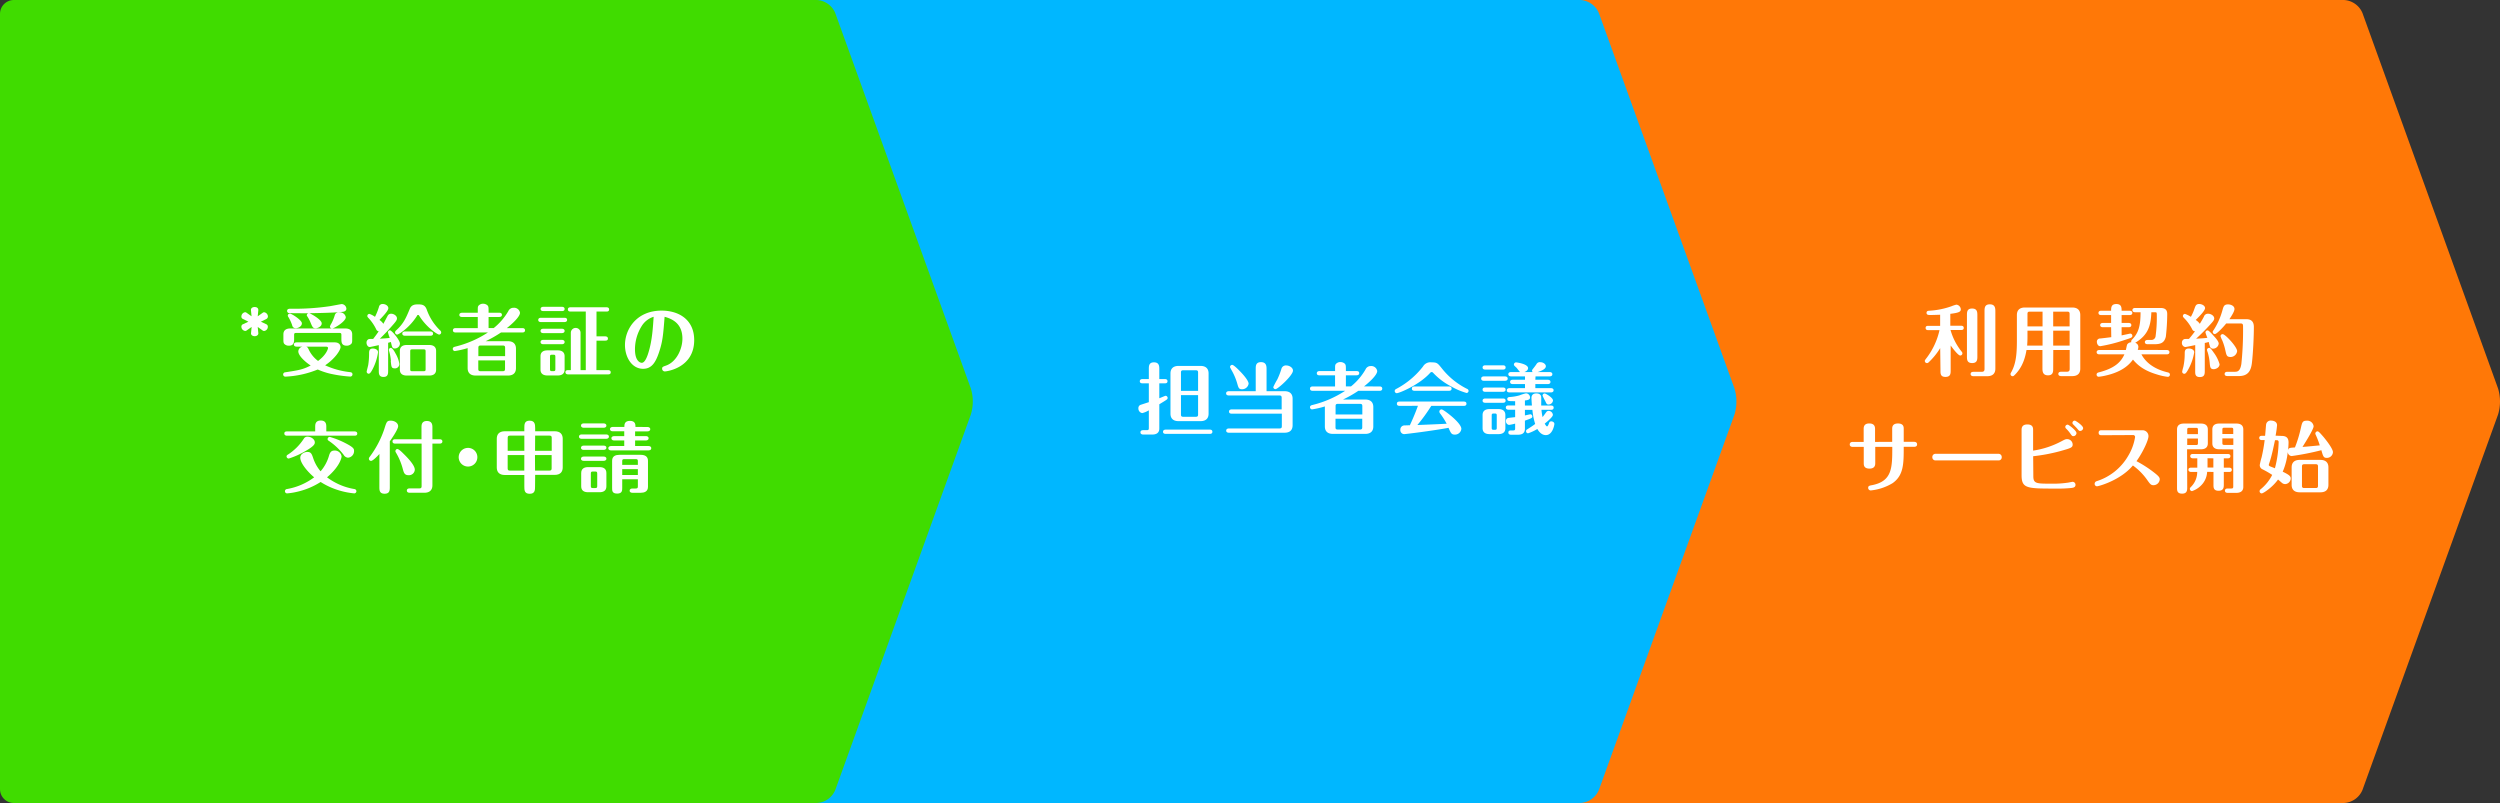 <svg xmlns="http://www.w3.org/2000/svg" width="900" height="289.08" viewBox="0 0 900 289.08"><rect x="0" y="0" width="900" height="289.08" fill="#333333" stroke="none"/><defs><style>.cls-1{fill:#ff7807;}.cls-2{fill:#00b7ff;}.cls-3{fill:#40dc00;}.cls-4{fill:#fff;}</style></defs><g id="レイヤー_2" data-name="レイヤー 2"><g id="レイヤー_1-2" data-name="レイヤー 1"><path class="cls-1" d="M850.49,284.38a7.65,7.65,0,0,1-6.7,4.7h-289a5,5,0,0,1-5-5V5a5,5,0,0,1,5-5h289a7.66,7.66,0,0,1,6.7,4.7L899.3,139.84a16.18,16.18,0,0,1,0,9.4Z"/><path class="cls-2" d="M575.6,284.38a7.66,7.66,0,0,1-6.7,4.7h-289a5,5,0,0,1-5-5V5a5,5,0,0,1,5-5h289a7.68,7.68,0,0,1,6.7,4.7l48.81,135.14a16.18,16.18,0,0,1,0,9.4Z"/><path class="cls-3" d="M300.7,284.38a7.63,7.63,0,0,1-6.69,4.7H5a5,5,0,0,1-5-5V5A5,5,0,0,1,5,0H294a7.65,7.65,0,0,1,6.69,4.7l48.81,135.14a16,16,0,0,1,0,9.4Z"/><path class="cls-4" d="M88.74,119a.78.78,0,0,1-.5.14,1.55,1.55,0,0,1-1.34-1.51.88.88,0,0,1,.53-.89l2-.93-2-1a.9.9,0,0,1-.53-.87,1.58,1.58,0,0,1,1.31-1.54.8.8,0,0,1,.53.17l1.82,1.29-.22-2.24c-.06-.51.39-1.09,1.32-1.09S93,111,93,111.63l-.22,2.24,1.82-1.29a.82.82,0,0,1,.5-.17,1.59,1.59,0,0,1,1.35,1.51,1.06,1.06,0,0,1-.54.9l-2,1,2,.93a.93.93,0,0,1,.51.89,1.52,1.52,0,0,1-1.29,1.51.79.79,0,0,1-.53-.14l-1.82-1.31.22,2.24c.06.56-.47,1.09-1.31,1.09s-1.38-.5-1.32-1.09l.22-2.24Z"/><path class="cls-4" d="M126.12,135.57a45.9,45.9,0,0,1-6.83-.95,24.68,24.68,0,0,1-4.9-1.6,34.82,34.82,0,0,1-11.62,2.57.78.78,0,1,1-.11-1.56c4.73-.73,6.24-.93,9.18-2.44-2.29-1.51-4.45-3.67-4.45-5.07a1.81,1.81,0,0,1,1.63-1.73H106.8c-.33,0-1-.09-1-.76s.65-.78,1-.78h13.67c2,0,2.13,1.42,2.13,1.68,0,1.12-2,4.2-5.55,6.58a28.4,28.4,0,0,0,9,2.46c.3.06.84.11.84.81A.79.79,0,0,1,126.12,135.57Zm.28-11.73a2.24,2.24,0,0,1-1.56.61c-1.94,0-1.94-1.32-1.94-2.55v-1.31c0-.53-.11-.73-.72-.73H106.64c-.62,0-.76.17-.76.73v1.31c0,1.21,0,2.55-1.9,2.55a2.19,2.19,0,0,1-1.57-.59c-.39-.39-.39-.81-.39-2v-1.48c0-1.65,1.2-2.13,2.46-2.13h15a.75.75,0,0,1-.7-.75,4.22,4.22,0,0,1,.53-1.07,15.54,15.54,0,0,0,1.26-3.13,1.45,1.45,0,0,1,1.51-.87,2.18,2.18,0,0,1,2.41,1.76c0,1.51-4.06,4-4.9,4.06h4.73c1.43,0,2.47.62,2.47,2.13v1.48C126.8,123.05,126.8,123.47,126.4,123.84Zm-2.94-11.6c-2.26.34-9.38.48-12.12.51.48.11,4.48,2.29,4.48,3.67,0,1.14-1.46,1.76-2.18,1.76-1,0-1.18-.48-1.82-2a13.94,13.94,0,0,0-1.15-2.21c-.2-.28-.23-.31-.23-.47a.79.79,0,0,1,.65-.73c-1.51,0-7,0-7.2-.09a.78.78,0,0,1-.53-.75c0-.79.81-.79,1.23-.79a87,87,0,0,0,14.23-.92c.64-.11,4.08-.76,4.17-.76a1.79,1.79,0,0,1,1.71,1.63C124.7,112.05,123.72,112.21,123.46,112.24Zm-16.94,5.91a1.24,1.24,0,0,1-1.34-1.06,14.46,14.46,0,0,0-1.46-3.11.65.65,0,0,1-.11-.36.75.75,0,0,1,.76-.73c.59,0,4.31,2.35,4.31,3.5S107.28,118.15,106.52,118.15Zm10.76,6.64h-7.12c.28.08.59.17.9.87a10.9,10.9,0,0,0,3.44,4.28c3.06-2.27,3.59-4.4,3.59-4.65C118.09,124.79,117.47,124.79,117.28,124.79Z"/><path class="cls-4" d="M136.37,124.25c-.87.17-3,.68-3.27.68-.59,0-1.15-.7-1.15-1.54a1.32,1.32,0,0,1,.7-1.26c.22-.11.36-.11,1.68-.11.84-1.07,1.51-2,2-2.75a1.09,1.09,0,0,1-.89-.7,16.34,16.34,0,0,0-2.41-3.67c-.7-.75-.79-.84-.79-1.15A.75.75,0,0,1,133,113a8.23,8.23,0,0,1,2,1.06,23,23,0,0,0,1.42-3.55,1.29,1.29,0,0,1,1.38-1.07c.92,0,2,.59,2,1.52s-2.1,3.1-3.19,4.22a5,5,0,0,1,1.4,1.4c.23-.39,1.26-2.38,1.51-2.83a1.39,1.39,0,0,1,1.32-.81c.9,0,2.07.73,2.07,1.68,0,.62-.47,1.18-1.23,2.08-1.57,1.82-3.22,3.58-4.93,5.23,1.85-.11,2-.11,3.56-.28a18.75,18.75,0,0,1-.65-2,.76.76,0,0,1,.7-.75c.65,0,3.62,3.52,3.62,4.84a1.85,1.85,0,0,1-1.85,1.71c-.87,0-1-.45-1.4-2.33l-1,.28v10c0,1.09,0,2.3-1.68,2.3s-1.68-1.26-1.68-2.24ZM132,133.8c0-.22.44-1.82.56-2.4a26.33,26.33,0,0,0,.31-4.12c0-.78,0-1.82,1.4-1.82.19,0,1.82.11,1.82,1.37a19,19,0,0,1-1.91,6c-.31.59-.89,1.71-1.43,1.71A.75.75,0,0,1,132,133.8Zm8.73-3.83a17,17,0,0,0-.67-3.64,1.85,1.85,0,0,1-.06-.42.71.71,0,0,1,.71-.67c.56,0,1.34,1.34,1.67,2a10.3,10.3,0,0,1,1.38,3.76,1.56,1.56,0,0,1-1.49,1.62C140.93,132.6,140.91,132.26,140.68,130Zm9.44-16.35c-2.69,4.34-6.64,6.83-7.2,6.83a.78.78,0,0,1-.75-.79,1,1,0,0,1,.42-.75c2.69-2.44,3.53-4.48,4.9-7.76.64-1.54,2-1.57,3-1.57,1.4,0,2.44.17,3.06,1.8a19.29,19.29,0,0,0,4.81,7.53,1,1,0,0,1,.42.75.78.78,0,0,1-.75.79c-.56,0-4.51-2.49-7.2-6.83-.11-.17-.17-.23-.34-.23S150.23,113.45,150.12,113.62ZM157,133.08c0,1.65-1.23,2.12-2.46,2.12h-8.13c-1.42,0-2.46-.61-2.46-2.12v-6.75c0-1.66,1.23-2.13,2.46-2.13h8.13c1.42,0,2.46.62,2.46,2.13Zm-11.17-12.21c-.34,0-1-.09-1-.76s.65-.78,1-.78h9.07c.34,0,1,.08,1,.78s-.64.76-1,.76Zm7.39,5.63c0-.56-.11-.73-.73-.73h-4.09c-.61,0-.72.17-.72.73v6.41c0,.56.11.72.72.72h4.09c.62,0,.73-.16.73-.72Z"/><path class="cls-4" d="M188.06,118.12c.28,0,.95.06.95.79s-.67.78-.95.78h-7.7a41.07,41.07,0,0,1-5.52,3.14h8c2.13,0,2.91,1.2,2.91,2.69v7c0,1.45-.72,2.68-2.91,2.68H171.26c-2.13,0-2.91-1.17-2.91-2.68v-7.2a32.54,32.54,0,0,1-4.6,1.06.77.77,0,0,1-.75-.78c0-.62.59-.73.89-.81a37.83,37.83,0,0,0,11.76-5.1H164c-.28,0-.95-.06-.95-.78s.7-.79.95-.79H172v-4h-5.63c-.34,0-1-.08-1-.75s.65-.78,1-.78H172v-.79c0-1.18,0-1.34.25-1.73a2.16,2.16,0,0,1,1.68-.73,2.45,2.45,0,0,1,1.4.45c.53.41.56.83.56,2v.79h3.8c.37,0,1,.08,1,.75s-.62.78-1,.78h-3.8v4h1.84A22,22,0,0,0,183,112a2,2,0,0,1,1.9-1.2,2.14,2.14,0,0,1,2.3,1.79c0,1.46-2.94,4.12-4.76,5.54Zm-6.22,10.08v-3c0-.54-.17-.81-.81-.81h-8c-.68,0-.82.3-.82.81v3Zm-9.66,1.54v3.08c0,.54.14.81.82.81h8c.64,0,.81-.27.81-.81v-3.08Z"/><path class="cls-4" d="M203.21,114.4c.33,0,.95.08.95.76s-.64.78-.95.78h-8.49c-.33,0-.95-.08-.95-.76s.65-.78.95-.78Zm-8.63,13.86c0-1.65,1.21-2.13,2.47-2.13h3.75c1.43,0,2.46.62,2.46,2.13v4.79c0,1.65-1.2,2.12-2.46,2.12h-3.75c-1.43,0-2.47-.61-2.47-2.12Zm7.68-17.81c.33,0,1,.09,1,.79s-.65.75-1,.75h-6.64c-.34,0-1-.08-1-.75s.64-.79,1-.79Zm0,7.9c.34,0,1,.11,1,.78s-.65.79-1,.79h-6.66c-.34,0-1-.09-1-.79s.64-.78,1-.78Zm0,4c.34,0,1,.12,1,.79s-.65.78-1,.78h-6.66c-.34,0-1-.11-1-.78s.64-.79,1-.79ZM198,132.88c0,.56.11.73.73.73h.47c.62,0,.73-.17.73-.73v-4.45c0-.56-.11-.73-.73-.73h-.47c-.62,0-.73.17-.73.73Zm16.71.36h4.15c.31,0,1,.06,1,.79s-.62.75-1,.75H204.55c-.31,0-1-.08-1-.78s.62-.76,1-.76h.95V119.8a1.75,1.75,0,1,1,3.5,0v13.44h1.88V112.16h-5.49c-.31,0-.95-.06-.95-.76s.59-.78.95-.78h12.94c.33,0,.95.08.95.78s-.59.76-.92.76h-3.62v8.93h3.11c.31,0,1,.08,1,.79s-.61.75-1,.75h-3.11Z"/><path class="cls-4" d="M237.23,126.89c-1.23,3.67-2.69,5.88-5.71,5.88-4.09,0-6.53-4.23-6.53-8.54,0-5.83,4.26-12.41,13.19-12.41,6.1,0,11.73,3.17,11.73,10.62,0,10.08-10,11.28-10.55,11.28a1,1,0,0,1-1-.95c0-.68.28-.76,1.46-1.18,3.86-1.4,5.85-6.13,5.85-9.66,0-5.65-3.86-7.17-6.41-7.89C238.74,120.78,238.54,123,237.23,126.89ZM231,117.4a15.79,15.79,0,0,0-2.41,8.34c0,4.17,1.79,4.87,2.46,4.87,1.23,0,2.1-2.71,2.41-3.75,1.37-4.42,1.62-9.38,1.85-12.82A7.77,7.77,0,0,0,231,117.4Z"/><path class="cls-4" d="M113.47,155.31v-1.65c0-.76,0-2.27,2-2.27s2,1.54,2,2.27v1.65h10.14c.33,0,1,.08,1,.78s-.59.76-1,.76H103.36c-.34,0-1-.09-1-.79s.59-.75,1-.75Zm14.08,20.74a.81.81,0,0,1,.76.79.8.8,0,0,1-.76.78,27.89,27.89,0,0,1-6.64-1.45,25.76,25.76,0,0,1-5.48-2.66,26.73,26.73,0,0,1-8.68,3.58,22.89,22.89,0,0,1-3.42.53.77.77,0,0,1-.75-.78.78.78,0,0,1,.75-.79,22.75,22.75,0,0,0,9.77-4.22c-2.46-2.05-5-5.16-5-7.06,0-1.31,1.43-2.07,2.55-2.07,1.34,0,1.59.73,2.12,2.3a14.3,14.3,0,0,0,2.64,4.67,14.77,14.77,0,0,0,3.08-5.79c.36-1.07.78-1.68,1.9-1.68a2.46,2.46,0,0,1,2.58,2.07c0,.81-.93,3.92-5.24,7.56A22.47,22.47,0,0,0,127.55,176.05Zm-14.22-16.8c0,.48,0,1.24-3.48,3.2a29.08,29.08,0,0,1-5.9,2.63.78.78,0,0,1-.79-.76.68.68,0,0,1,.4-.61,19.27,19.27,0,0,0,5.79-5.74,1.45,1.45,0,0,1,1.4-.76C112,157.21,113.33,158.13,113.33,159.25Zm12,5.52a1.94,1.94,0,0,1-1.59-1,22.89,22.89,0,0,0-5.49-5.15.61.61,0,0,1-.31-.56.78.78,0,0,1,.76-.78,30.44,30.44,0,0,1,5.57,2.21c3.11,1.59,3.19,2.12,3.19,2.83A2.37,2.37,0,0,1,125.28,164.77Z"/><path class="cls-4" d="M136.59,163.43c-.81.89-2.38,2.49-3,2.49a.77.77,0,0,1-.79-.79,1.13,1.13,0,0,1,.31-.69,35.5,35.5,0,0,0,5.21-9.89c.84-2.69.95-3.11,2.32-3.11s2.69.79,2.69,2-2.69,5-3,5.43v16.38c0,1.21,0,2.49-1.88,2.49s-1.88-1.31-1.88-2.49Zm5.66-3.73c-.31,0-.95-.08-.95-.78s.64-.79.95-.79h9.49v-4.28c0-.78,0-2.29,1.93-2.29s2,1.45,2,2.29v4.28h2.64c.28,0,.95.09.95.79s-.67.78-.95.78h-2.64v15c0,1.46-.75,2.69-2.91,2.69h-5.29c-.34,0-1-.11-1-.79s.64-.78,1-.78h3.5c.64,0,.81-.28.81-.81V159.7Zm.92,2c.45,0,1.54,1.09,2.08,1.63,1.82,1.76,4.08,4.25,4.08,5.74a2.1,2.1,0,0,1-2.26,2c-1.4,0-1.66-.84-2-2a22.93,22.93,0,0,0-2.61-6.27.78.78,0,0,1,.67-1.18Z"/><path class="cls-4" d="M171.85,164.6a3.36,3.36,0,1,1-3.36-3.36A3.35,3.35,0,0,1,171.85,164.6Z"/><path class="cls-4" d="M192.62,175.08c0,1.31,0,2.68-1.93,2.68s-1.93-1.31-1.93-2.68V171h-7c-2.13,0-2.92-1.18-2.92-2.69V157.94c0-1.46.73-2.69,2.92-2.69h7v-1.12c0-1.31,0-2.69,1.9-2.69s2,1.35,2,2.69v1.12h7c2.13,0,2.92,1.18,2.92,2.69v10.33c0,1.48-.73,2.69-2.92,2.69h-7Zm-3.86-18.26h-5.18c-.65,0-.81.28-.81.81v4.65h6Zm0,7h-6v4.79c0,.53.16.81.81.81h5.18Zm3.86-1.54h6v-4.65c0-.53-.17-.81-.81-.81h-5.16Zm0,7.14h5.16c.64,0,.81-.28.81-.81v-4.79h-6Z"/><path class="cls-4" d="M218.21,156.4c.34,0,1,.11,1,.78s-.65.79-1,.79h-8.82c-.33,0-.95-.11-.95-.79s.65-.78.95-.78Zm.09,18.68c0,1.67-1.2,2.12-2.47,2.12h-4.14c-1.43,0-2.46-.58-2.46-2.12v-4.79c0-1.66,1.23-2.13,2.46-2.13h4.14c1.43,0,2.47.59,2.47,2.13Zm-1-22.66c.33,0,1,.12,1,.79s-.65.78-1,.78h-7.14c-.34,0-1-.11-1-.78s.65-.79,1-.79Zm0,8c.33,0,1,.08,1,.75s-.65.79-1,.79h-7.14c-.34,0-1-.09-1-.76s.65-.78,1-.78Zm0,3.94c.33,0,1,.09,1,.76s-.65.78-1,.78h-7.14c-.34,0-1-.08-1-.75s.65-.79,1-.79Zm-2.3,6.14c0-.56-.14-.76-.73-.76h-.81c-.64,0-.76.2-.76.76v4.48c0,.56.14.72.76.72h.81c.62,0,.73-.19.73-.75Zm18.09-16.78c.31,0,1,.09,1,.79s-.73.78-1,.78h-4.45V157h3.86c.31,0,1,.08,1,.78s-.73.79-1,.79h-3.86v2h4.81c.28,0,1,.06,1,.79s-.76.78-1,.78H220c-.29,0-1-.08-1-.78s.72-.79,1-.79h4.73v-2h-3.62c-.28,0-1-.06-1-.79s.72-.75,1-.78h3.62v-1.74H220.6c-.31,0-1-.05-1-.78s.72-.76,1-.79h4.17c0-.78,0-2.18,2-2.18s2,1.37,2,2.18ZM224,172.53v3.16c0,.84,0,2-1.82,2s-1.82-1.06-1.82-2v-9.83c0-1.76,1.4-2.12,2.61-2.12h7.7c1.42,0,2.6.53,2.6,2.12v9.41c0,1.74-1.4,2.13-2.6,2.13h-3c-.28,0-1-.06-1-.76s.73-.78,1-.78h1.18c.61,0,.78-.17.78-.76v-2.57Zm5.63-5.18V166c0-.56-.17-.72-.78-.72h-4.06c-.68,0-.79.19-.79.72v1.35Zm0,3.64v-2.1H224V171Z"/><path class="cls-4" d="M419.35,136.46c.28,0,.95.06.95.79s-.67.75-.95.75h-2v5.38c.76-.31,2.13-.9,2.24-.9a.78.78,0,0,1,.76.79.73.73,0,0,1-.36.61c-.4.31-2.27,1.43-2.64,1.66v8.76c0,1.65-1.23,2.13-2.46,2.13h-3.33c-.34,0-1-.09-1-.79s.64-.78,1-.78h1.26c.61,0,.76-.17.76-.73v-6.41a9.09,9.09,0,0,1-2.36,1,1.66,1.66,0,0,1-1.4-1.74,1.26,1.26,0,0,1,.68-1.2s2.57-.84,3.08-1V138h-2.3c-.34,0-.95-.08-.95-.75s.64-.79.95-.79h2.3v-3.64c0-1,0-2.38,1.84-2.38s1.93,1.32,1.93,2.38v3.64Zm16.16,18.2c.36,0,.95.09.95.79s-.65.75-.95.75H419.69c-.37,0-1-.08-1-.75s.62-.79,1-.79Zm-.42-5.74c0,1.49-.73,2.69-2.92,2.69h-7.89c-2.13,0-2.91-1.17-2.91-2.69v-14.5c0-1.46.75-2.69,2.91-2.69h7.89c2.13,0,2.92,1.18,2.92,2.69Zm-3.78-8.2v-6.64c0-.53-.2-.78-.79-.78h-4.59c-.62,0-.78.28-.78.78v6.64Zm-6.16,1.54v7c0,.5.16.78.78.78h4.59c.59,0,.79-.25.79-.78v-7Z"/><path class="cls-4" d="M443.4,148.92c-.36,0-.95-.08-.95-.75s.62-.79.95-.79h18v-4.17c0-.53-.16-.84-.81-.84H442.4c-.34,0-1-.08-1-.75s.65-.79,1-.79h9.66v-8c0-1.09,0-2.46,1.9-2.46s2,1.43,2,2.46v8h6.47c2.13,0,2.91,1.18,2.91,2.69v9.57c0,1.49-.73,2.69-2.91,2.69h-20c-.34,0-1-.08-1-.75s.65-.79,1-.79h18.22c.65,0,.81-.28.81-.81v-4.51Zm3.67-8.79c-1.06,0-1.23-.53-1.65-2a21.15,21.15,0,0,0-2-4.76c-.53-1-.61-1.12-.61-1.26a.79.79,0,0,1,.78-.76c.56,0,2.24,1.71,2.91,2.41.42.42,3,3.11,3,4.37A2.36,2.36,0,0,1,447.07,140.13Zm18.4-6.72c0,1.74-5.46,6.69-6.3,6.69a.8.8,0,0,1-.79-.75,27.16,27.16,0,0,1,1.46-2.77,26,26,0,0,0,1.46-3.76,1.66,1.66,0,0,1,1.76-1.26C464.12,131.56,465.47,132.32,465.47,133.41Z"/><path class="cls-4" d="M496.66,139.12c.28,0,.95.06.95.79s-.67.78-.95.78H489a41.07,41.07,0,0,1-5.52,3.14h8c2.13,0,2.91,1.2,2.91,2.69v7c0,1.45-.72,2.68-2.91,2.68H479.86c-2.13,0-2.91-1.17-2.91-2.68v-7.2a32.54,32.54,0,0,1-4.6,1.06.77.77,0,0,1-.75-.78c0-.62.59-.73.9-.81a37.88,37.88,0,0,0,11.75-5.1h-11.7c-.28,0-.95-.06-.95-.78s.7-.79.95-.79h8.07v-4H475c-.34,0-.95-.08-.95-.75s.64-.78.95-.78h5.63v-.79c0-1.18,0-1.34.25-1.73a2.16,2.16,0,0,1,1.68-.73,2.42,2.42,0,0,1,1.4.45c.53.41.56.83.56,2v.79h3.8c.37,0,1,.08,1,.75s-.62.78-1,.78h-3.8v4h1.84a22,22,0,0,0,5.24-6.13,2,2,0,0,1,1.91-1.2,2.14,2.14,0,0,1,2.29,1.79c0,1.46-2.94,4.12-4.76,5.54Zm-6.22,10.08v-3c0-.54-.17-.81-.81-.81h-8c-.68,0-.82.3-.82.81v3Zm-9.66,1.54v3.08c0,.54.14.81.82.81h8c.64,0,.81-.27.81-.81v-3.08Z"/><path class="cls-4" d="M528,141.48a24.21,24.21,0,0,1-5.6-2.38,23.77,23.77,0,0,1-6.58-5,.69.69,0,0,0-.42-.16.66.66,0,0,0-.48.22c-3.91,4.4-11.22,7.39-12.09,7.39a.77.77,0,0,1-.73-.78c0-.45.28-.62.7-.84a29.69,29.69,0,0,0,9.49-8,3.06,3.06,0,0,1,3.11-1.48c1.93,0,2.13.25,3.7,2.21a26.77,26.77,0,0,0,9,7.31.84.84,0,0,1,.59.78A.8.8,0,0,1,528,141.48Zm-23.94,4.64c-.45,0-1.18,0-1.18-.78s.7-.78,1.18-.78h22.71c.45,0,1.15,0,1.15.78s-.7.78-1.15.78H515.25a59.56,59.56,0,0,1-5,6.89c3.41-.14,7.11-.28,10.55-.47a27.34,27.34,0,0,0-2.32-3.64,1.17,1.17,0,0,1-.31-.73.79.79,0,0,1,.79-.79c.47,0,2.46,1.54,3.13,2.1,1.74,1.4,4,3.59,4,4.9a2.3,2.3,0,0,1-2.35,2.08c-1.2,0-1.43-.51-2.27-2.44-5.88,1.09-15.48,2.27-16,2.27a1.44,1.44,0,0,1-1.35-1.57,1.49,1.49,0,0,1,1.43-1.57c.31,0,1.68-.06,2-.06.5-1.06,1.76-3.8,2.91-7Zm17.33-7c.45,0,1.18,0,1.18.79s-.73.78-1.18.78H509.43c-.42,0-1.15,0-1.15-.78s.7-.79,1.15-.79Z"/><path class="cls-4" d="M541.77,135.51c.36,0,1,.11,1,.79s-.64.78-1,.78h-7.59c-.36,0-.95-.11-.95-.78s.61-.79.95-.79Zm-.7-4c.36,0,.95.08.95.78s-.62.76-.95.76h-6.39c-.33,0-.95-.09-.95-.76s.64-.78.95-.78Zm0,8c.36,0,.95.08.95.75s-.62.79-.95.79h-6.39c-.33,0-.95-.09-.95-.79s.64-.75.95-.75Zm0,3.95c.36,0,.95.08.95.78s-.62.76-.95.76h-6.39c-.33,0-.95-.09-.95-.76s.64-.78.95-.78Zm.86,10.69c0,1.65-1.2,2.13-2.46,2.13H536.2c-1.43,0-2.47-.62-2.47-2.13V149.4c0-1.65,1.23-2.13,2.47-2.13h3.27c1.43,0,2.46.62,2.46,2.13Zm-3.1-4.56c0-.56-.11-.73-.73-.73-.87,0-1.09,0-1.09.73V154c0,.56.14.73.75.73.87,0,1.07,0,1.07-.73Zm16.1-2.07a19.87,19.87,0,0,0,.39,2.63c.36-.42.5-.65,1.34-1.79a1,1,0,0,1,.87-.45,1.58,1.58,0,0,1,1.51,1.43c0,.75-2,2.4-2.94,3.16.2.34.56,1,.84,1s.62-.89.65-1c.14-.42.25-.81.86-.81.45,0,1.13.28,1.13.95,0,.17-.56,4-3.08,4-1.8,0-2.8-1.77-3.06-2.21a15.81,15.81,0,0,1-3.33,1.56.73.73,0,0,1-.73-.75.68.68,0,0,1,.34-.62c1-.64,2.24-1.43,2.94-2a23.66,23.66,0,0,1-1-5.06h-2.69v2l1.91-.42a.77.77,0,0,1,.76.75c0,.59-.29.7-2.67,1.54v2.94c0,1.54-1,2.13-2.46,2.13h-2.55c-.3,0-.95-.08-.95-.78s.53-.76.95-.76h.7c.62,0,.79-.14.79-.76v-1.7a17.47,17.47,0,0,1-2.19.47,1.31,1.31,0,0,1-1.12-1.37,1.08,1.08,0,0,1,.73-1.12c.25-.06,2.16-.25,2.58-.31V147.5h-2.35c-.31,0-1-.09-1-.79s.62-.75,1-.75h2.35v-1.54c-2.13,0-2.83.05-2.83-.79,0-.61.56-.67.78-.7a16.55,16.55,0,0,0,3.59-.59,16.51,16.51,0,0,1,2.35-.75,1.52,1.52,0,0,1,1.48,1.45c0,.65-.39,1-1.85,1.12V146h2.52c-.08-1-.16-2.25-.16-2.75,0-.28,0-1.62,1.76-1.62s1.74,1.26,1.74,1.29c.05.44,0,2.57,0,3.08h3.48c.31,0,1,0,1,.75s-.62.79-1,.79Zm-2.21-10.81h4.45c.33,0,1,.11,1,.78s-.64.78-1,.78h-4.45v1.46h5.57c.33,0,1,.09,1,.76s-.64.78-1,.78H543.45c-.34,0-1-.08-1-.75s.64-.79,1-.79H549v-1.46h-4.42c-.36,0-.95-.11-.95-.78s.61-.78.95-.78H549v-1.21h-5c-.33,0-1-.11-1-.78s.64-.78,1-.78h3.22c-.25-.2-1.09-1.38-1.29-1.57s-.53-.48-.72-.68a.68.68,0,0,1-.2-.44.78.78,0,0,1,.84-.79c.14,0,4.26.54,4.26,2.08,0,.3-.15.95-1.35,1.4h3a.73.73,0,0,1-.23-.54c0-.22.12-.33.73-1.12a15.39,15.39,0,0,0,1-1.4,1.35,1.35,0,0,1,1.18-.5c1.15,0,2.07.73,2.07,1.46,0,1.2-2.3,1.9-2.94,2.1h4.28c.34,0,1,.11,1,.78s-.65.78-1,.78h-5.06Zm4.81,8.93c-.7,0-.81-.31-1.26-1.29a17.94,17.94,0,0,1-.95-1.93.77.77,0,0,1,.76-.78c.36,0,3,1.51,3,2.54A1.63,1.63,0,0,1,557.53,145.62Z"/><path class="cls-4" d="M698.47,125.32a24.56,24.56,0,0,1-4.14,5.1.82.82,0,0,1-.62.3.79.79,0,0,1-.78-.78c0-.23.08-.34.81-1.29a25.83,25.83,0,0,0,4.48-9.8h-4c-.28,0-1,0-1-.78s.64-.76,1-.76h4.23v-4c-.42,0-2.52.09-3.64.09-.48,0-1.26,0-1.26-.76s.67-.75.95-.78a28.22,28.22,0,0,0,8-1.6,13.23,13.23,0,0,1,1.79-.59,1.8,1.8,0,0,1,1.6,1.66c0,.83-.48,1.26-3.78,1.65v4.28H706c.28,0,.95.06.95.79s-.65.75-.95.75h-3.81a21.94,21.94,0,0,0,4,7.78.9.9,0,0,1,.28.62.79.79,0,0,1-.79.79c-.73,0-2.71-2.58-3.44-3.62v8.94c0,1.12,0,2.38-1.88,2.38s-1.79-1.29-1.79-2.44Zm13.38,2.94c0,1.12,0,2.44-1.87,2.44s-1.88-1.26-1.88-2.44V113.53c0-1.15,0-2.46,1.85-2.46s1.9,1.29,1.9,2.46Zm1.49,5.6c.89,0,1.09-.39,1.09-1.09V112.13c0-1.2,0-2.57,1.9-2.57s2,1.34,2,2.57v20.61c0,1.46-.75,2.69-2.91,2.69h-5c-.3,0-1-.09-1-.79s.67-.78,1-.78Z"/><path class="cls-4" d="M739.15,132.66c0,1.09,0,2.46-1.87,2.46s-2-1.4-2-2.46V126h-5.74c-.79,4.93-2.69,7.34-4,8.74-.56.56-.68.7-1,.7a.77.77,0,0,1-.76-.73c0-.22,0-.28.42-1,1.54-2.93,1.88-6.24,1.88-11.08v-9.24c0-1.46.73-2.69,2.91-2.69h17c2.12,0,2.91,1.18,2.91,2.69v19.32c0,1.48-.73,2.69-2.91,2.69H742c-.34,0-1-.12-1-.79s.65-.78,1-.78H744c.9,0,1.09-.39,1.09-1.09V126h-5.91Zm-3.83-13.61h-5.43v2.6c0,.9-.06,2-.12,2.77h5.55Zm0-6.86H730.7c-.65,0-.81.28-.81.81v4.51h5.43Zm3.83,5.32h5.91V113c0-.53-.17-.81-.81-.81h-5.1Zm0,6.91h5.91v-5.37h-5.91Z"/><path class="cls-4" d="M780,126c.33,0,1,.11,1,.79s-.65.78-1,.78h-9.08c2.5,4.76,7.9,6.1,9.41,6.47.34.08.84.22.84.84a.77.77,0,0,1-.75.78,20,20,0,0,1-3.95-.87c-4.23-1.26-6.67-3-8.6-5.34-1.09,1.48-3.44,4.28-9.66,5.71a18.82,18.82,0,0,1-2.66.47.76.76,0,0,1-.78-.75c0-.62.5-.76.84-.84,5.57-1.43,7.89-3.61,9.18-6.47h-9c-.33,0-1-.11-1-.78s.64-.79,1-.79h9.52c.09-.31.34-1.71.48-2a1.79,1.79,0,0,1,1.45-.78.88.88,0,0,1,0-.34,1,1,0,0,1,.36-.7c2.27-2.32,3-4.87,3-9.77h-1.93c-.34,0-1-.08-1-.76s.65-.78,1-.78h9.12c2.36,0,2.41,1.46,2.41,2.27a73.25,73.25,0,0,1-.5,8.06c-.56,2.35-2,2.72-4.23,2.72h-2.32c-.34,0-1-.09-1-.76s.65-.78,1-.78h1.26a1.5,1.5,0,0,0,1.59-1.26,49.73,49.73,0,0,0,.45-7.53c0-1,0-1.18-.59-1.18h-1.37c-.2,4.65-1,8.12-5.82,11a1.53,1.53,0,0,1,1.14,1.49,3.65,3.65,0,0,1-.22,1.06Zm-20-8.2h-2.94c-.36,0-1-.09-1-.76s.62-.78,1-.78H760v-2.83h-3.55c-.34,0-1-.08-1-.78s.64-.79,1-.79H760c0-1.06,0-2.41,1.88-2.41s1.9,1.32,1.9,2.41h2.86c.34,0,1,.11,1,.79s-.64.78-1,.78h-2.86v2.83h2.5c.33,0,1,.08,1,.78s-.65.76-1,.76h-2.5v2.94c.37-.06,3-.65,3.08-.65a.8.8,0,0,1,.79.79c0,.61-.2.7-3,1.59a54,54,0,0,1-8.54,2.16c-.89,0-1.23-1-1.23-1.49a1.13,1.13,0,0,1,1.18-1.28c1.31-.14,2.69-.31,4-.48Z"/><path class="cls-4" d="M790.28,124.23c-.45.11-3.33.7-3.58.7a1.43,1.43,0,0,1-1.21-1.54,1.34,1.34,0,0,1,.73-1.26c.23-.11.42-.11,1.79-.11.37-.43,1.07-1.24,2.19-2.75a1.16,1.16,0,0,1-1-.7,16,16,0,0,0-2.55-3.67c-.73-.75-.81-.84-.81-1.15a.77.77,0,0,1,.75-.75,10,10,0,0,1,2.13,1.06,17.38,17.38,0,0,0,1.29-2.94c.39-1.09.59-1.68,1.71-1.68.89,0,2.1.56,2.1,1.49s-2.19,3.11-3.36,4.25a5.43,5.43,0,0,1,1.48,1.4c.36-.64.87-1.42,1.46-2.57a1.5,1.5,0,0,1,1.51-1.07c1.06,0,2.21.76,2.21,1.68,0,.62-.45,1.12-1.32,2.08-1.65,1.82-3.38,3.58-5.2,5.23,2.32-.14,2.57-.14,4.05-.31a17.49,17.49,0,0,1-.69-1.93.77.77,0,0,1,.78-.75c.39,0,1.32,1,2,1.76s2,2.13,2,3a2.07,2.07,0,0,1-2,1.82,1.15,1.15,0,0,1-1.09-.59c-.11-.23-.48-1.65-.51-1.82-.78.22-.92.25-1.42.36v10c0,1.06,0,2.27-1.77,2.27s-1.68-1.24-1.68-2.27Zm-4.7,9.57a14.73,14.73,0,0,1,.42-1.71,22.46,22.46,0,0,0,.5-4.81c0-.81,0-1.82,1.51-1.82.84,0,1.91.42,1.91,1.37a19.11,19.11,0,0,1-2.38,6.58c-.39.62-.7,1.15-1.18,1.15A.76.76,0,0,1,785.58,133.8Zm11.34-.89c-1.24,0-1.29-.79-1.43-2.33a18.66,18.66,0,0,0-.7-3.69,5,5,0,0,1-.28-.9.76.76,0,0,1,.78-.75c.31,0,.48,0,1.6,1.62a13,13,0,0,1,2.16,4.26C799.05,132.29,797.76,132.91,796.92,132.91Zm11.56-18c1,0,2.91.06,2.91,2.8,0,3.53-.28,9.41-.7,12.94-.36,3.05-1.57,4.73-4.67,4.73h-4.15c-.3,0-1-.05-1-.75s.67-.79,1-.79h2.5c1,0,2.07,0,2.52-2.83a116.23,116.23,0,0,0,.61-13.24c0-.84,0-1.32-.81-1.32h-5.26c-1.21,1.52-3.45,3.81-4.06,3.81a.76.76,0,0,1-.79-.75c0-.2,0-.26.31-.65a25.78,25.78,0,0,0,3.22-7.28c.34-1.2.53-2,2-2,1,0,2.3.54,2.3,1.66,0,.86-1.07,2.54-1.82,3.66Zm-7.34,11.29a20.5,20.5,0,0,0-1.09-3.56,10.09,10.09,0,0,1-.67-1.62.77.77,0,0,1,.78-.73c.93,0,5.21,4.59,5.21,6.13a2.41,2.41,0,0,1-2.29,2.1C801.65,128.51,801.54,128,801.14,126.19Z"/><path class="cls-4" d="M681.19,159.06v-4.7c0-.48,0-1.91,2.08-1.91s2.07,1.37,2.07,1.91v4.7h3.75c.59,0,1.06.28,1.06.9,0,.19,0,.89-1.06.89h-3.75c0,6.08,0,10.25-4,13.08a18.78,18.78,0,0,1-7.9,2.63.93.93,0,0,1-.9-.93c0-.72.45-.81,1.54-1,7.14-1.48,7.14-6.27,7.14-13.75h-6.13v5.82c0,.54,0,2-2.07,2s-2.07-1.31-2.07-2v-5.82H667c-.56,0-1.09-.22-1.09-.87,0-.86.78-.92,1.09-.92h3.92v-4.65c0-.53,0-2,2-2s2.1,1.32,2.1,2v4.65Z"/><path class="cls-4" d="M719.47,163.37a1.14,1.14,0,0,1,1.15,1.18,1.1,1.1,0,0,1-1.15,1.2H696.79a1.11,1.11,0,0,1-1.15-1.17,1.13,1.13,0,0,1,1.15-1.21Z"/><path class="cls-4" d="M732,171.44c0,2.68,1.17,2.68,6.41,2.68a35.51,35.51,0,0,0,5.77-.33c.3,0,1.73-.34,2-.34a1.07,1.07,0,0,1,1,1.09c0,1-1,1.07-1.66,1.15a47.43,47.43,0,0,1-5.43.2c-10.39,0-12.32,0-12.32-4.85V154.8c0-.56,0-2,2.07-2s2.08,1.32,2.08,2v7.42a31.43,31.43,0,0,0,10.24-3.38c1.18-.62,1.46-.76,2-.76a2,2,0,0,1,2,1.93c0,1.15-.7,1.32-4.54,2.41a62.75,62.75,0,0,1-9.68,1.82Zm15.54-15.54a1.17,1.17,0,0,1-1.12,1.12c-.45,0-.56-.17-1.15-1a12.38,12.38,0,0,0-1.46-1.71.89.89,0,0,1-.31-.64.86.86,0,0,1,.93-.79C744.87,153,747.53,155,747.53,155.9Zm2.4-1.77a1.09,1.09,0,0,1-1.06,1c-.42,0-.5-.11-1.15-.9-.25-.28-.84-.89-1.34-1.4a.78.78,0,0,1-.31-.62.82.82,0,0,1,.9-.78C747.27,151.47,749.93,153.21,749.93,154.13Z"/><path class="cls-4" d="M756.57,156.68c-.31,0-1.06,0-1.06-.9s.75-.89,1.06-.89H771.3a2.12,2.12,0,0,1,2.15,2.13c0,1.45-2,5.76-4.31,9a43.16,43.16,0,0,1,6.55,4.26c1.52,1.2,1.82,1.68,1.82,2.27a2.25,2.25,0,0,1-2.26,2.12c-.93,0-1.21-.39-2.41-2.1a21.92,21.92,0,0,0-5-5c-4.48,5.37-12.37,7.5-12.93,7.5a.88.88,0,0,1-.84-.92,1,1,0,0,1,.75-.93,20.15,20.15,0,0,0,11.32-9.1,18.7,18.7,0,0,0,2.49-6.77.68.68,0,0,0-.73-.73Z"/><path class="cls-4" d="M787.4,175.41c0,1,0,2.3-1.85,2.3s-1.82-1.23-1.82-2.24V154.61c0-1.68,1.2-2.13,2.46-2.13h6.16c1.43,0,2.47.59,2.47,2.13v5c0,1.65-1.21,2.13-2.47,2.13h-5Zm0-19.12h3.86v-1.54c0-.56-.11-.73-.73-.73h-2.4c-.62,0-.73.19-.73.73Zm3.86,1.57H787.4v2.35h3.13c.62,0,.73-.17.73-.73Zm3.31,12a7.34,7.34,0,0,1-1.57,4.22,8.35,8.35,0,0,1-3.87,2.72.8.8,0,0,1-.78-.79c0-.33.11-.44.53-.86A7.58,7.58,0,0,0,791,169.9h-2.16c-.31,0-1-.09-1-.79s.62-.75,1-.75h2.19V165h-1.54c-.31,0-1-.09-1-.79s.62-.78,1-.78H802c.31,0,.95.08.95.78s-.62.79-.95.79h-1.43v3.36h1.93c.31,0,.95.08.95.78s-.61.76-.95.76h-1.93v4.42c0,1.09,0,2.35-1.9,2.35s-1.82-1.29-1.82-2.35V169.9Zm.14-4.9v3.36h2.1V165Zm4.2-3.22c-1.43,0-2.47-.62-2.47-2.13v-5c0-1.68,1.21-2.13,2.47-2.13h6.21c1.43,0,2.47.59,2.47,2.13V175.3c0,1.65-1.24,2.13-2.47,2.13h-3.19c-.34,0-.95-.11-.95-.79s.64-.78.95-.78h1.32c.58,0,.72-.17.72-.73V161.78Zm5.06-5.49v-1.54c0-.54-.11-.73-.72-.73h-2.47c-.61,0-.73.17-.73.73v1.54Zm-3.92,1.57v1.62c0,.56.12.73.73.73H804v-2.35Z"/><path class="cls-4" d="M821.36,156.93c1.68,0,2.52.67,2.52,2.38a25.53,25.53,0,0,1-.19,2.77c.25-.84.47-.87,2.49-1a45,45,0,0,0,2.13-7c.47-2.07.61-2.63,2.12-2.63a2.27,2.27,0,0,1,2.47,2c0,1.09-2.89,5.68-4,7.44,1.29-.08,1.8-.14,6.22-.56a30.92,30.92,0,0,0-1.4-3.66,2.12,2.12,0,0,1-.2-.56.84.84,0,0,1,.79-.84c.42,0,1.09.81,2,1.84,1.23,1.46,3.55,4.46,3.55,5.66a2.18,2.18,0,0,1-2.24,2.07c-1.15,0-1.31-.59-1.93-2.77A94.69,94.69,0,0,1,825,164.18a1.5,1.5,0,0,1-1.4-1.59,23.77,23.77,0,0,1-1.82,7.22c2.38,1.15,2.88,1.63,2.88,2.47a2.12,2.12,0,0,1-2,2,1.81,1.81,0,0,1-1.2-.48c-.22-.17-1.12-1-1.37-1.17-2,2.83-5.32,5-5.88,5a.79.79,0,0,1-.76-.79.92.92,0,0,1,.37-.7,15.69,15.69,0,0,0,4.17-5.18,32.81,32.81,0,0,0-3.47-2,1.61,1.61,0,0,1-1-1.62,26.78,26.78,0,0,1,.67-2.75,58.84,58.84,0,0,0,1.09-6.16h-1c-.31,0-.95-.08-.95-.78s.61-.76.95-.76h1.15c.08-.56.28-3.33.36-4a1.64,1.64,0,0,1,1.82-1.48c.37,0,2.13.14,2.13,1.68a34.59,34.59,0,0,1-.53,3.75ZM819,158.47c-.56,2.61-1.07,5.12-1.77,7.37-.16.53-.47,1.4-.47,1.56s.25.4.45.48,1.37.53,1.76.7a40.17,40.17,0,0,0,1.34-9.41c0-.7-.47-.7-.78-.7Zm19.23,16.07c0,1.49-.72,2.69-2.91,2.69h-7.42c-2.13,0-2.91-1.18-2.91-2.66v-6.33c0-1.45.73-2.68,2.91-2.68h7.42c2.13,0,2.91,1.17,2.91,2.68Zm-3.75-6.63c0-.53-.19-.79-.78-.79h-4.2c-.59,0-.79.28-.79.79v7c0,.5.2.78.79.78h4.2c.59,0,.78-.28.78-.78Z"/></g></g></svg>